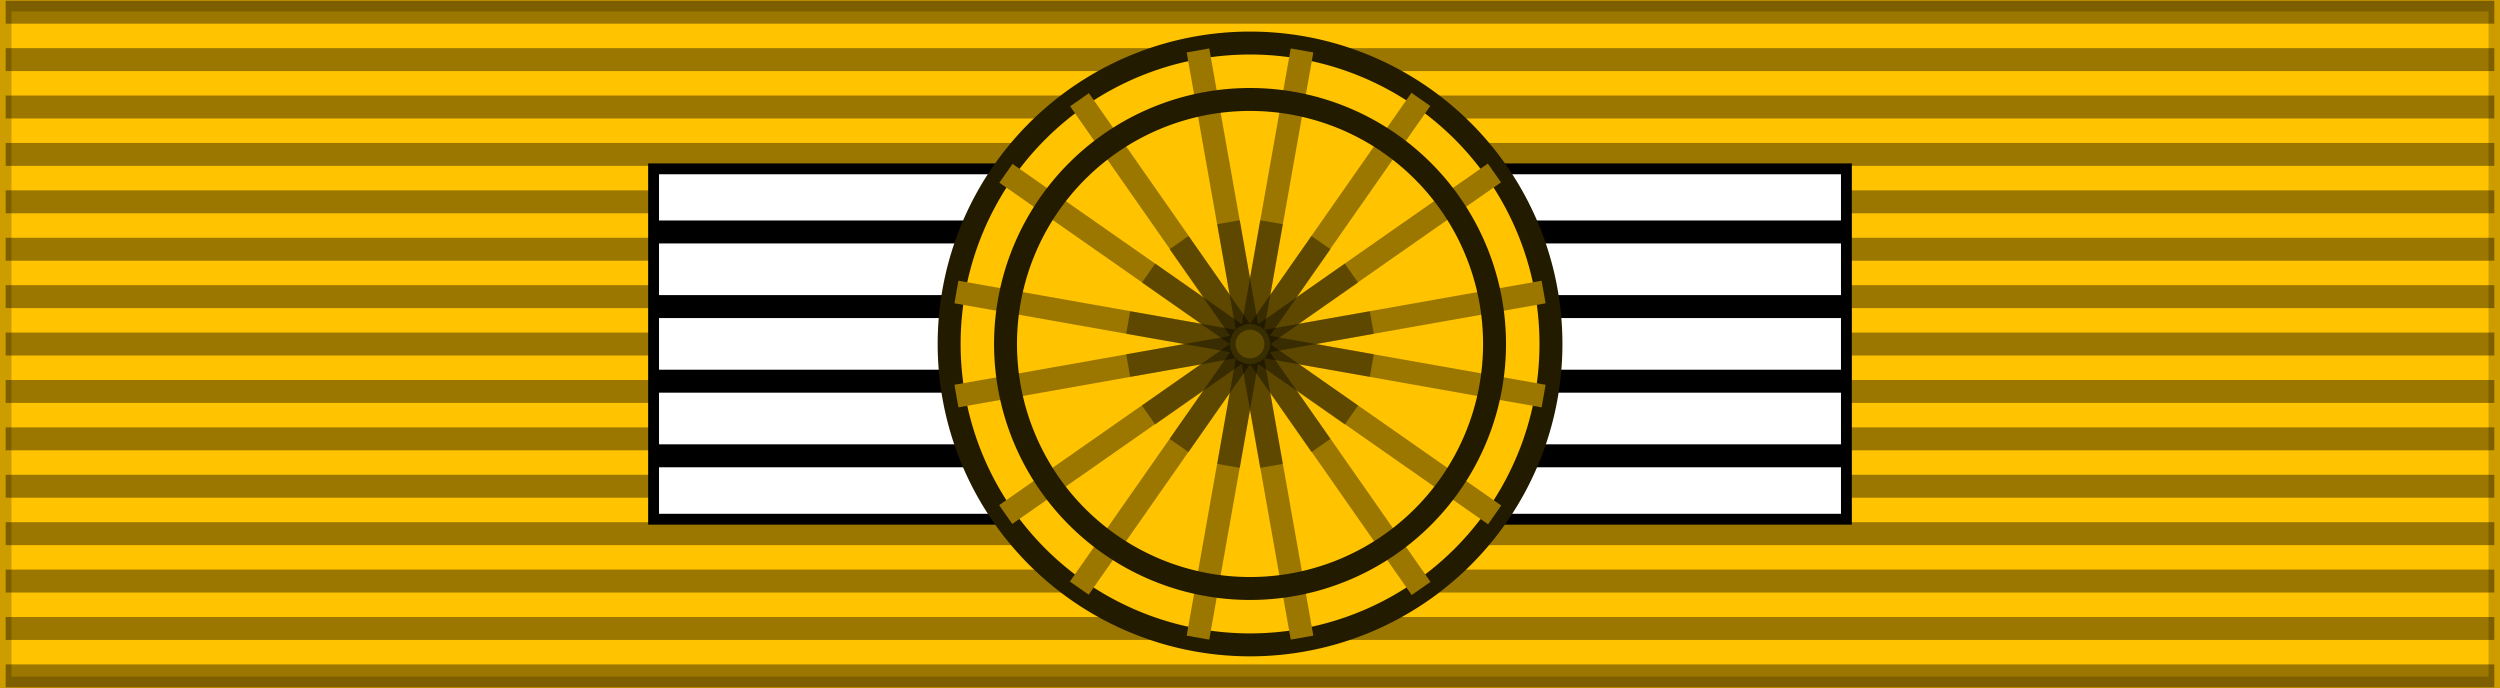 <?xml version="1.0" encoding="UTF-8" standalone="no"?>
<!-- Created with Inkscape (http://www.inkscape.org/) -->
<svg
   xmlns:dc="http://purl.org/dc/elements/1.1/"
   xmlns:cc="http://creativecommons.org/ns#"
   xmlns:rdf="http://www.w3.org/1999/02/22-rdf-syntax-ns#"
   xmlns:svg="http://www.w3.org/2000/svg"
   xmlns="http://www.w3.org/2000/svg"
   xmlns:sodipodi="http://sodipodi.sourceforge.net/DTD/sodipodi-0.dtd"
   xmlns:inkscape="http://www.inkscape.org/namespaces/inkscape"
   id="svg2"
   sodipodi:version="0.32"
   inkscape:version="0.46"
   width="218"
   height="60"
   version="1.0"
   sodipodi:docbase="D:\olek\Pulpit\svg\inne niż herby\bar\ribbons"
   sodipodi:docname="POR_Ordem_da Instrucao Publica_Comendador_BAR.svg"
   inkscape:export-filename="D:\olek\Pulpit\svg\inne niż herby\bar\ribbons\kkk.png"
   inkscape:export-xdpi="87.080002"
   inkscape:export-ydpi="87.080002"
   inkscape:output_extension="org.inkscape.output.svg.inkscape">
  <defs
     id="defs5">
    <inkscape:perspective
       sodipodi:type="inkscape:persp3d"
       inkscape:vp_x="0 : 30 : 1"
       inkscape:vp_y="0 : 1000 : 0"
       inkscape:vp_z="218 : 30 : 1"
       inkscape:persp3d-origin="109 : 20 : 1"
       id="perspective88" />
    <linearGradient
       id="linearGradient3114">
      <stop
         style="stop-color:#ffffff;stop-opacity:1;"
         offset="0"
         id="stop3116" />
      <stop
         id="stop3135"
         offset="0.615"
         style="stop-color:#ffffff;stop-opacity:1;" />
      <stop
         id="stop3133"
         offset="1"
         style="stop-color:#c8c8c8;stop-opacity:1;" />
    </linearGradient>
    <inkscape:perspective
       sodipodi:type="inkscape:persp3d"
       inkscape:vp_x="0 : 30 : 1"
       inkscape:vp_y="0 : 1000 : 0"
       inkscape:vp_z="218 : 30 : 1"
       inkscape:persp3d-origin="109 : 20 : 1"
       id="perspective2628" />
    <linearGradient
       id="linearGradient2631">
      <stop
         style="stop-color:#ffffff;stop-opacity:1;"
         offset="0"
         id="stop2633" />
      <stop
         id="stop2635"
         offset="0.615"
         style="stop-color:#ffffff;stop-opacity:1;" />
      <stop
         id="stop2637"
         offset="1"
         style="stop-color:#c8c8c8;stop-opacity:1;" />
    </linearGradient>
    <linearGradient
       id="linearGradient2554">
      <stop
         id="stop2556"
         offset="0"
         style="stop-color:#ffffff;stop-opacity:1;" />
      <stop
         style="stop-color:#ffffff;stop-opacity:1;"
         offset="0.615"
         id="stop2558" />
      <stop
         style="stop-color:#c8c8c8;stop-opacity:1;"
         offset="1"
         id="stop2560" />
    </linearGradient>
    <inkscape:perspective
       id="perspective61"
       inkscape:persp3d-origin="109 : 20 : 1"
       inkscape:vp_z="218 : 30 : 1"
       inkscape:vp_y="0 : 1000 : 0"
       inkscape:vp_x="0 : 30 : 1"
       sodipodi:type="inkscape:persp3d" />
  </defs>
  <sodipodi:namedview
     inkscape:window-height="1024"
     inkscape:window-width="1920"
     inkscape:pageshadow="2"
     inkscape:pageopacity="0.0"
     borderopacity="1.0"
     bordercolor="#666666"
     pagecolor="#ffffff"
     id="base"
     borderlayer="top"
     inkscape:zoom="2.2061732"
     inkscape:cx="102.06135"
     inkscape:cy="38.362637"
     inkscape:window-x="-4"
     inkscape:window-y="-4"
     inkscape:current-layer="layer4"
     showguides="true"
     inkscape:guide-bbox="true"
     showgrid="false" />
  <g
     inkscape:groupmode="layer"
     id="layer3"
     inkscape:label="d"
     style="display:inline">
    <rect
       style="opacity:1;fill:#ffc300;fill-opacity:1;fill-rule:evenodd;stroke:none;stroke-width:2;stroke-linecap:butt;stroke-linejoin:miter;marker:none;marker-start:none;marker-mid:none;marker-end:none;stroke-miterlimit:4;stroke-dasharray:none;stroke-dashoffset:0;stroke-opacity:0.196;visibility:visible;display:inline;overflow:visible"
       id="rect3997"
       width="218"
       height="60"
       x="0"
       y="0" />
    <rect
       style="opacity:1;fill:none;fill-opacity:1;fill-rule:evenodd;stroke:#000000;stroke-width:2;stroke-linecap:butt;stroke-linejoin:miter;marker:none;marker-start:none;marker-mid:none;marker-end:none;stroke-miterlimit:4;stroke-dasharray:none;stroke-dashoffset:0;stroke-opacity:0.196;visibility:visible;display:inline;overflow:visible"
       id="rect3253"
       width="218"
       height="60"
       x="0"
       y="0" />
  </g>
  <g
     inkscape:groupmode="layer"
     id="layer1"
     inkscape:label="napisy"
     sodipodi:insensitive="true">
    <path
       style="fill:none;fill-opacity:0.196;fill-rule:evenodd;stroke:#000000;stroke-width:2;stroke-linecap:butt;stroke-linejoin:miter;stroke-miterlimit:4;stroke-dasharray:none;stroke-opacity:0.392"
       d="M 0.494,1.064 L 217.506,1.064"
       id="path1327" />
    <path
       style="fill:none;fill-opacity:0.196;fill-rule:evenodd;stroke:#000000;stroke-width:2;stroke-linecap:butt;stroke-linejoin:miter;stroke-miterlimit:4;stroke-dasharray:none;stroke-opacity:0.392"
       d="M 0.494,58.936 L 217.506,58.936"
       id="path1329" />
    <path
       style="fill:none;fill-opacity:0.196;fill-rule:evenodd;stroke:#000000;stroke-width:2;stroke-linecap:butt;stroke-linejoin:miter;stroke-miterlimit:4;stroke-dasharray:none;stroke-opacity:0.392"
       d="M 0.494,5.198 L 217.506,5.198"
       id="path1331" />
    <path
       style="fill:none;fill-opacity:0.196;fill-rule:evenodd;stroke:#000000;stroke-width:2;stroke-linecap:butt;stroke-linejoin:miter;stroke-miterlimit:4;stroke-dasharray:none;stroke-opacity:0.392"
       d="M 0.494,9.331 L 217.506,9.331"
       id="path1333" />
    <path
       style="fill:none;fill-opacity:0.196;fill-rule:evenodd;stroke:#000000;stroke-width:2;stroke-linecap:butt;stroke-linejoin:miter;stroke-miterlimit:4;stroke-dasharray:none;stroke-opacity:0.392"
       d="M 0.494,13.465 L 217.506,13.465"
       id="path1335" />
    <path
       style="fill:none;fill-opacity:0.196;fill-rule:evenodd;stroke:#000000;stroke-width:2;stroke-linecap:butt;stroke-linejoin:miter;stroke-miterlimit:4;stroke-dasharray:none;stroke-opacity:0.392"
       d="M 0.494,17.599 L 217.506,17.599"
       id="path1337" />
    <path
       style="fill:none;fill-opacity:0.196;fill-rule:evenodd;stroke:#000000;stroke-width:2;stroke-linecap:butt;stroke-linejoin:miter;stroke-miterlimit:4;stroke-dasharray:none;stroke-opacity:0.392"
       d="M 0.494,21.733 L 217.506,21.733"
       id="path1339" />
    <path
       style="fill:none;fill-opacity:0.196;fill-rule:evenodd;stroke:#000000;stroke-width:2;stroke-linecap:butt;stroke-linejoin:miter;stroke-miterlimit:4;stroke-dasharray:none;stroke-opacity:0.392"
       d="M 0.494,25.866 L 217.506,25.866"
       id="path1341" />
    <path
       style="fill:none;fill-opacity:0.196;fill-rule:evenodd;stroke:#000000;stroke-width:2;stroke-linecap:butt;stroke-linejoin:miter;stroke-miterlimit:4;stroke-dasharray:none;stroke-opacity:0.392"
       d="M 0.494,30 L 217.506,30"
       id="path1343" />
    <path
       style="fill:none;fill-opacity:0.196;fill-rule:evenodd;stroke:#000000;stroke-width:2;stroke-linecap:butt;stroke-linejoin:miter;stroke-miterlimit:4;stroke-dasharray:none;stroke-opacity:0.392"
       d="M 0.494,34.134 L 217.506,34.134"
       id="path1345" />
    <path
       style="fill:none;fill-opacity:0.196;fill-rule:evenodd;stroke:#000000;stroke-width:2;stroke-linecap:butt;stroke-linejoin:miter;stroke-miterlimit:4;stroke-dasharray:none;stroke-opacity:0.392"
       d="M 0.494,38.267 L 217.506,38.267"
       id="path1347" />
    <path
       style="fill:none;fill-opacity:0.196;fill-rule:evenodd;stroke:#000000;stroke-width:2;stroke-linecap:butt;stroke-linejoin:miter;stroke-miterlimit:4;stroke-dasharray:none;stroke-opacity:0.392"
       d="M 0.494,42.401 L 217.506,42.401"
       id="path1349" />
    <path
       style="fill:none;fill-opacity:0.196;fill-rule:evenodd;stroke:#000000;stroke-width:2;stroke-linecap:butt;stroke-linejoin:miter;stroke-miterlimit:4;stroke-dasharray:none;stroke-opacity:0.392"
       d="M 0.494,46.535 L 217.506,46.535"
       id="path1351" />
    <path
       style="fill:none;fill-opacity:0.196;fill-rule:evenodd;stroke:#000000;stroke-width:2;stroke-linecap:butt;stroke-linejoin:miter;stroke-miterlimit:4;stroke-dasharray:none;stroke-opacity:0.392"
       d="M 0.494,50.669 L 217.506,50.669"
       id="path1353" />
    <path
       style="fill:none;fill-opacity:0.196;fill-rule:evenodd;stroke:#000000;stroke-width:2;stroke-linecap:butt;stroke-linejoin:miter;stroke-miterlimit:4;stroke-dasharray:none;stroke-opacity:0.392"
       d="M 0.494,54.802 L 217.506,54.802"
       id="path1355" />
  </g>
  <g
     inkscape:groupmode="layer"
     id="layer4"
     inkscape:label="f"
     style="display:inline">
    <g
       id="g2567">
      <g
         style="display:inline"
         inkscape:label="d"
         id="g2569" />
      <g
         inkscape:label="napisy"
         id="g2571" />
      <g
         style="display:inline"
         inkscape:label="f"
         id="g2573">
        <g
           transform="translate(-6.39e-2,-7.5)"
           id="g2575" />
        <rect
           y="14.723"
           x="56.993"
           height="30.553"
           width="104.013"
           id="rect1340"
           style="fill:#ffffff;fill-opacity:1;fill-rule:evenodd;stroke:#000000;stroke-width:0.947;stroke-linecap:butt;stroke-linejoin:miter;marker:none;marker-start:none;marker-mid:none;marker-end:none;stroke-miterlimit:4;stroke-dasharray:none;stroke-dashoffset:0;stroke-opacity:1;visibility:visible;display:inline;overflow:visible" />
        <g
           transform="matrix(0.893,0,0,1.001,11.226,0.207)"
           id="g3665">
          <path
             style="fill:none;fill-opacity:0.75;fill-rule:evenodd;stroke:#000000;stroke-width:2;stroke-linecap:butt;stroke-linejoin:miter;stroke-miterlimit:4;stroke-dasharray:none;stroke-opacity:1"
             d="M 51.75,20 L 167.25,20"
             id="path1474" />
          <path
             style="fill:none;fill-opacity:0.75;fill-rule:evenodd;stroke:#000000;stroke-width:2;stroke-linecap:butt;stroke-linejoin:miter;stroke-miterlimit:4;stroke-dasharray:none;stroke-opacity:1;display:inline"
             d="M 51.75,39.5 L 167.25,39.5"
             id="path2349" />
          <path
             style="fill:none;fill-opacity:0.75;fill-rule:evenodd;stroke:#000000;stroke-width:2;stroke-linecap:butt;stroke-linejoin:miter;stroke-miterlimit:4;stroke-dasharray:none;stroke-opacity:1;display:inline"
             d="M 51.75,33 L 167.25,33"
             id="path2351" />
          <path
             style="fill:none;fill-opacity:0.75;fill-rule:evenodd;stroke:#000000;stroke-width:2;stroke-linecap:butt;stroke-linejoin:miter;stroke-miterlimit:4;stroke-dasharray:none;stroke-opacity:1;display:inline"
             d="M 51.75,26.5 L 167.25,26.5"
             id="path2353" />
        </g>
      </g>
    </g>
    <g
       id="g7112"
       transform="translate(-6.39e-2,-7.5)" />
    <path
       sodipodi:type="arc"
       style="fill:#ffc300;fill-opacity:1;fill-rule:evenodd;stroke:none;stroke-width:0.981;stroke-linecap:butt;stroke-linejoin:miter;marker:none;marker-start:none;marker-mid:none;marker-end:none;stroke-miterlimit:4;stroke-dasharray:none;stroke-dashoffset:0;stroke-opacity:1;visibility:visible;display:inline;overflow:visible"
       id="path2316"
       sodipodi:cx="-97.25"
       sodipodi:cy="149.75"
       sodipodi:rx="25.75"
       sodipodi:ry="25.75"
       d="M -71.5,149.75 A 25.75,25.75 0 1 1 -123,149.75 A 25.75,25.75 0 1 1 -71.5,149.75 z"
       transform="matrix(1.019,0,0,1.019,208.102,-122.602)" />
    <path
       sodipodi:type="arc"
       style="fill:none;fill-opacity:1;fill-rule:evenodd;stroke:#231b00;stroke-width:1.963;stroke-linecap:butt;stroke-linejoin:miter;marker:none;marker-start:none;marker-mid:none;marker-end:none;stroke-miterlimit:4;stroke-dasharray:none;stroke-dashoffset:0;stroke-opacity:1;visibility:visible;display:inline;overflow:visible"
       id="path4982"
       sodipodi:cx="-97.25"
       sodipodi:cy="149.75"
       sodipodi:rx="25.75"
       sodipodi:ry="25.75"
       d="M -71.5,149.75 A 25.75,25.75 0 1 1 -123,149.75 A 25.75,25.75 0 1 1 -71.5,149.75 z"
       transform="matrix(1.019,0,0,1.019,208.102,-122.602)" />
    <g
       id="g1425"
       style="fill:#9b7700;fill-opacity:1;stroke:#9b7700;stroke-opacity:1"
       transform="translate(-12.374,-149.553)">
      <g
         transform="matrix(0.707,0.707,-0.707,0.707,153.725,10.378)"
         id="g4970"
         style="fill:#9b7700;fill-opacity:1;stroke:#9b7700;stroke-opacity:1;display:inline">
        <path
           style="fill:#9b7700;fill-opacity:1;fill-rule:evenodd;stroke:#9b7700;stroke-width:2;stroke-linecap:butt;stroke-linejoin:miter;stroke-miterlimit:4;stroke-dasharray:none;stroke-opacity:1"
           d="M 101.287,116.899 L 92.213,168.101"
           id="path4972" />
        <path
           style="fill:#9b7700;fill-opacity:1;fill-rule:evenodd;stroke:#9b7700;stroke-width:2;stroke-linecap:butt;stroke-linejoin:miter;stroke-miterlimit:4;stroke-dasharray:none;stroke-opacity:1;display:inline"
           d="M 92.213,116.899 L 101.287,168.101"
           id="path4974" />
      </g>
      <g
         id="g1414"
         style="fill:#9b7700;fill-opacity:1;stroke:#9b7700;stroke-opacity:1">
        <g
           style="fill:#9b7700;fill-opacity:1;stroke:#9b7700;stroke-opacity:1;display:inline"
           id="g4960"
           transform="translate(24.624,37.053)">
          <path
             id="path4958"
             d="M 92.213,116.899 L 101.287,168.101"
             style="fill:#9b7700;fill-opacity:1;fill-rule:evenodd;stroke:#9b7700;stroke-width:2;stroke-linecap:butt;stroke-linejoin:miter;stroke-miterlimit:4;stroke-dasharray:none;stroke-opacity:1;display:inline" />
          <path
             id="path3191"
             d="M 101.287,116.899 L 92.213,168.101"
             style="fill:#9b7700;fill-opacity:1;fill-rule:evenodd;stroke:#9b7700;stroke-width:2;stroke-linecap:butt;stroke-linejoin:miter;stroke-miterlimit:4;stroke-dasharray:none;stroke-opacity:1" />
        </g>
        <g
           style="fill:#9b7700;fill-opacity:1;stroke:#9b7700;stroke-opacity:1;display:inline"
           id="g4964"
           transform="matrix(0,1,-1,0,263.875,82.803)">
          <path
             id="path4966"
             d="M 101.287,116.899 L 92.213,168.101"
             style="fill:#9b7700;fill-opacity:1;fill-rule:evenodd;stroke:#9b7700;stroke-width:2;stroke-linecap:butt;stroke-linejoin:miter;stroke-miterlimit:4;stroke-dasharray:none;stroke-opacity:1" />
          <path
             id="path4968"
             d="M 92.213,116.899 L 101.287,168.101"
             style="fill:#9b7700;fill-opacity:1;fill-rule:evenodd;stroke:#9b7700;stroke-width:2;stroke-linecap:butt;stroke-linejoin:miter;stroke-miterlimit:4;stroke-dasharray:none;stroke-opacity:1;display:inline" />
        </g>
        <g
           style="fill:#9b7700;fill-opacity:1;stroke:#9b7700;stroke-opacity:1;display:inline"
           id="g4976"
           transform="matrix(-0.707,0.707,-0.707,-0.707,290.55,211.903)">
          <path
             id="path4980"
             d="M 92.213,116.899 L 101.287,168.101"
             style="fill:#9b7700;fill-opacity:1;fill-rule:evenodd;stroke:#9b7700;stroke-width:2;stroke-linecap:butt;stroke-linejoin:miter;stroke-miterlimit:4;stroke-dasharray:none;stroke-opacity:1;display:inline" />
          <path
             id="path4978"
             d="M 101.287,116.899 L 92.213,168.101"
             style="fill:#9b7700;fill-opacity:1;fill-rule:evenodd;stroke:#9b7700;stroke-width:2;stroke-linecap:butt;stroke-linejoin:miter;stroke-miterlimit:4;stroke-dasharray:none;stroke-opacity:1" />
        </g>
      </g>
    </g>
    <path
       style="fill:#000000;fill-opacity:0.392;fill-rule:evenodd;stroke:none;stroke-width:2;stroke-linecap:butt;stroke-linejoin:miter;stroke-miterlimit:4;stroke-dasharray:none;stroke-opacity:1;display:inline"
       d="M 119.453,27.141 L 98.203,30.891 L 98.547,32.859 L 119.797,29.109 L 119.453,27.141 z"
       id="path6738" />
    <path
       sodipodi:type="arc"
       style="fill:none;fill-opacity:1;fill-rule:evenodd;stroke:#231b00;stroke-width:2.415;stroke-linecap:butt;stroke-linejoin:miter;marker:none;marker-start:none;marker-mid:none;marker-end:none;stroke-miterlimit:4;stroke-dasharray:none;stroke-dashoffset:0;stroke-opacity:1;visibility:visible;display:inline;overflow:visible"
       id="path5857"
       sodipodi:cx="-97.25"
       sodipodi:cy="149.75"
       sodipodi:rx="25.75"
       sodipodi:ry="25.75"
       d="M -71.5,149.75 A 25.75,25.75 0 1 1 -123,149.75 A 25.75,25.75 0 1 1 -71.5,149.75 z"
       transform="matrix(0.828,0,0,0.828,189.526,-93.998)" />
    <path
       style="fill:#000000;fill-opacity:0.392;fill-rule:evenodd;stroke:none;stroke-width:2;stroke-linecap:butt;stroke-linejoin:miter;stroke-miterlimit:4;stroke-dasharray:none;stroke-opacity:1;display:inline"
       d="M 109.891,19.203 L 106.141,40.453 L 108.109,40.797 L 111.859,19.547 L 109.891,19.203 z"
       id="path6732" />
    <path
       style="fill:#000000;fill-opacity:0.392;fill-rule:evenodd;stroke:none;stroke-width:2;stroke-linecap:butt;stroke-linejoin:miter;stroke-miterlimit:4;stroke-dasharray:none;stroke-opacity:1;display:inline"
       d="M 98.547,27.141 L 98.203,29.109 L 119.453,32.859 L 119.797,30.891 L 98.547,27.141 z"
       id="path6736" />
    <path
       style="fill:#000000;fill-opacity:0.392;fill-rule:evenodd;stroke:none;stroke-width:2;stroke-linecap:butt;stroke-linejoin:miter;stroke-miterlimit:4;stroke-dasharray:none;stroke-opacity:1;display:inline"
       d="M 117.266,22.984 L 99.578,35.359 L 100.734,37.016 L 118.422,24.641 L 117.266,22.984 z"
       id="path6740" />
    <path
       style="fill:#000000;fill-opacity:0.392;fill-rule:evenodd;stroke:none;stroke-width:2;stroke-linecap:butt;stroke-linejoin:miter;stroke-miterlimit:4;stroke-dasharray:none;stroke-opacity:1;display:inline"
       d="M 114.359,20.578 L 101.984,38.266 L 103.641,39.422 L 116.016,21.734 L 114.359,20.578 z"
       id="path6742" />
    <path
       style="fill:#000000;fill-opacity:0.392;fill-rule:evenodd;stroke:none;stroke-width:2;stroke-linecap:butt;stroke-linejoin:miter;stroke-miterlimit:4;stroke-dasharray:none;stroke-opacity:1;display:inline"
       d="M 103.641,20.578 L 101.984,21.734 L 114.359,39.422 L 116.016,38.266 L 103.641,20.578 z"
       id="path6744" />
    <path
       style="fill:#000000;fill-opacity:0.392;fill-rule:evenodd;stroke:none;stroke-width:2;stroke-linecap:butt;stroke-linejoin:miter;stroke-miterlimit:4;stroke-dasharray:none;stroke-opacity:1;display:inline"
       d="M 100.734,22.984 L 99.578,24.641 L 117.266,37.016 L 118.422,35.359 L 100.734,22.984 z"
       id="path6746" />
    <path
       style="fill:#000000;fill-opacity:0.392;fill-rule:evenodd;stroke:none;stroke-width:2;stroke-linecap:butt;stroke-linejoin:miter;stroke-miterlimit:4;stroke-dasharray:none;stroke-opacity:1;display:inline"
       d="M 108.109,19.203 L 106.141,19.547 L 109.891,40.797 L 111.859,40.453 L 108.109,19.203 z"
       id="path6734" />
    <path
       sodipodi:type="arc"
       style="fill:#5e4b00;fill-opacity:1;fill-rule:evenodd;stroke:#392e00;stroke-width:8.583;stroke-linecap:butt;stroke-linejoin:miter;marker:none;marker-start:none;marker-mid:none;marker-end:none;stroke-miterlimit:4;stroke-dasharray:none;stroke-dashoffset:0;stroke-opacity:1;visibility:visible;display:inline;overflow:visible"
       id="path3307"
       sodipodi:cx="-97.25"
       sodipodi:cy="149.75"
       sodipodi:rx="25.75"
       sodipodi:ry="25.75"
       d="M -71.5,149.75 A 25.75,25.75 0 1 1 -123,149.75 A 25.75,25.75 0 1 1 -71.5,149.75 z"
       transform="matrix(5.8252427e-2,0,0,5.8252427e-2,114.665,21.277)" />
  </g>
</svg>
